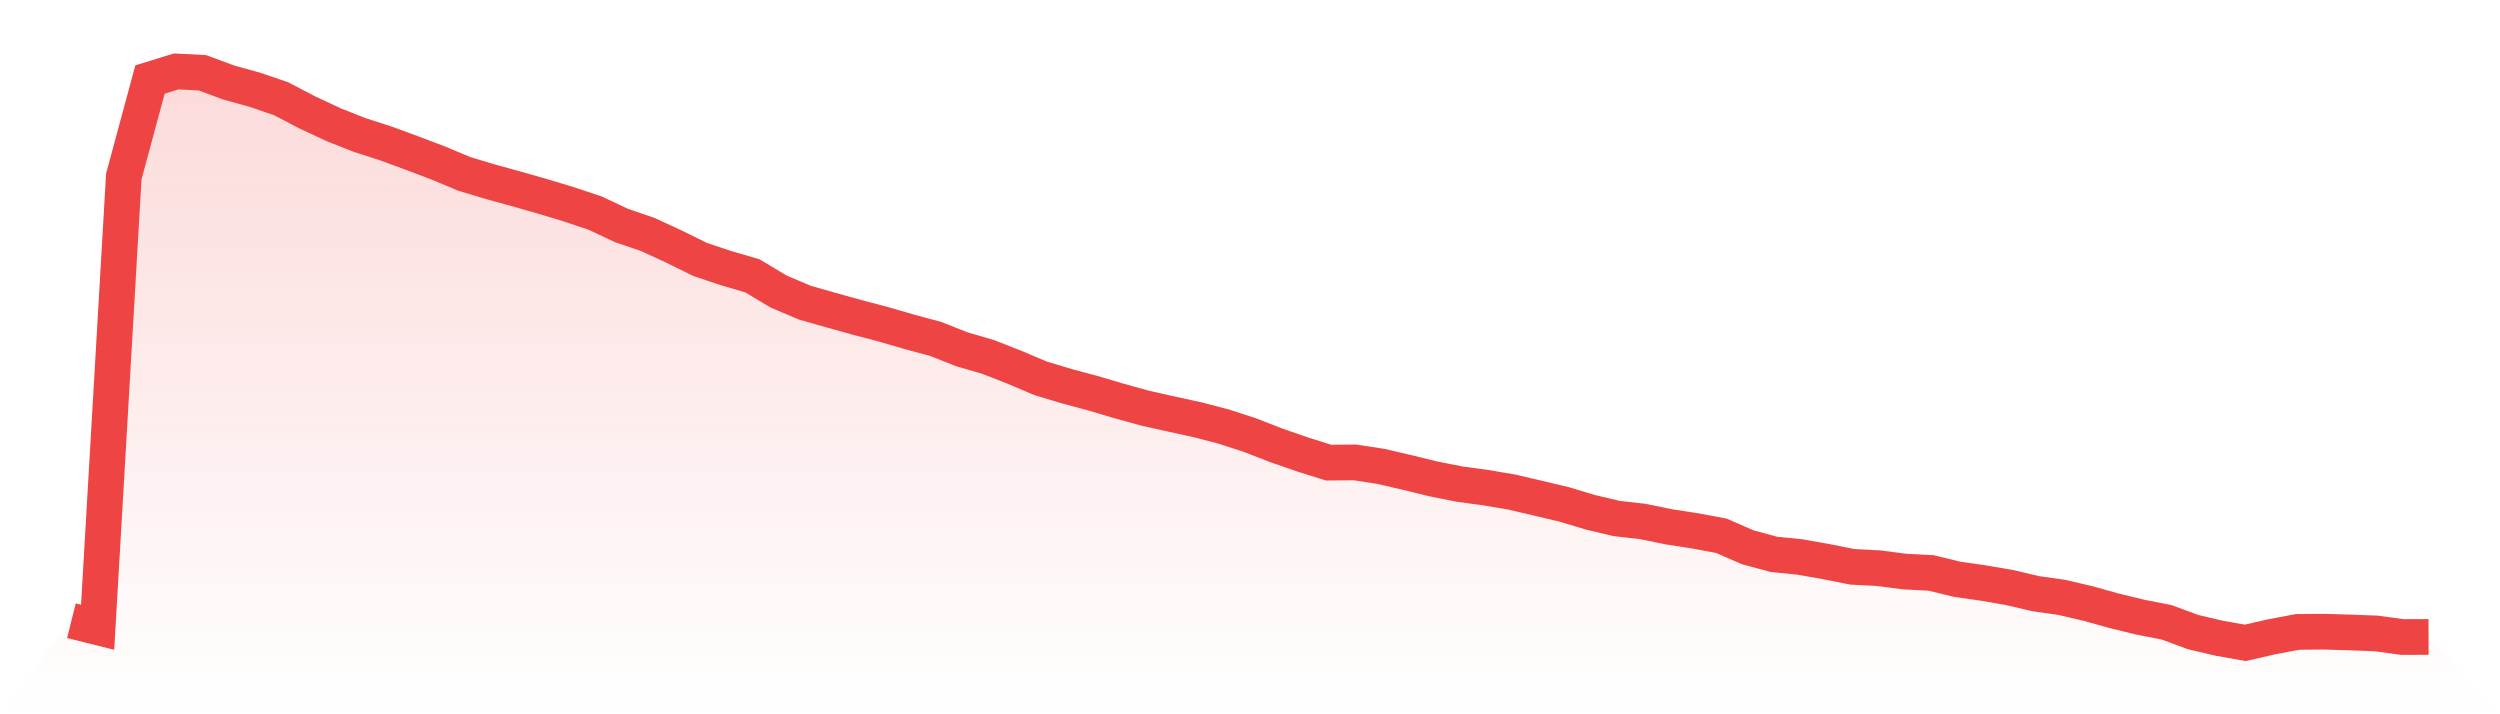 <svg viewBox="0 0 140 40" xmlns="http://www.w3.org/2000/svg">
<defs>
<linearGradient id="gradient" x1="0" x2="0" y1="0" y2="1">
<stop offset="0%" stop-color="#ef4444" stop-opacity="0.2"/>
<stop offset="100%" stop-color="#ef4444" stop-opacity="0"/>
</linearGradient>
</defs>
<path d="M4,34.76 L4,34.76 L5.467,35.126 L6.933,9.883 L8.4,4.452 L9.867,4 L11.333,4.075 L12.8,4.619 L14.267,5.026 L15.733,5.525 L17.2,6.291 L18.667,6.977 L20.133,7.558 L21.6,8.03 L23.067,8.569 L24.533,9.125 L26,9.738 L27.467,10.18 L28.933,10.582 L30.4,11.002 L31.867,11.445 L33.333,11.936 L34.8,12.627 L36.267,13.128 L37.733,13.804 L39.2,14.526 L40.667,15.019 L42.133,15.445 L43.6,16.325 L45.067,16.948 L46.533,17.366 L48,17.774 L49.467,18.16 L50.933,18.586 L52.4,18.981 L53.867,19.561 L55.333,19.988 L56.8,20.562 L58.267,21.184 L59.733,21.626 L61.2,22.019 L62.667,22.454 L64.133,22.859 L65.6,23.187 L67.067,23.508 L68.533,23.889 L70,24.367 L71.467,24.938 L72.933,25.446 L74.4,25.908 L75.867,25.893 L77.333,26.118 L78.8,26.459 L80.267,26.818 L81.733,27.11 L83.2,27.308 L84.667,27.557 L86.133,27.9 L87.6,28.248 L89.067,28.689 L90.533,29.036 L92,29.203 L93.467,29.504 L94.933,29.73 L96.4,30.004 L97.867,30.646 L99.333,31.043 L100.8,31.192 L102.267,31.452 L103.733,31.742 L105.2,31.818 L106.667,32.009 L108.133,32.084 L109.6,32.439 L111.067,32.65 L112.533,32.901 L114,33.246 L115.467,33.455 L116.933,33.797 L118.4,34.207 L119.867,34.563 L121.333,34.85 L122.8,35.394 L124.267,35.739 L125.733,36 L127.2,35.663 L128.667,35.386 L130.133,35.374 L131.6,35.418 L133.067,35.472 L134.533,35.673 L136,35.669 L140,40 L0,40 z" fill="url(#gradient)"/>
<path d="M4,34.76 L4,34.76 L5.467,35.126 L6.933,9.883 L8.4,4.452 L9.867,4 L11.333,4.075 L12.8,4.619 L14.267,5.026 L15.733,5.525 L17.2,6.291 L18.667,6.977 L20.133,7.558 L21.6,8.03 L23.067,8.569 L24.533,9.125 L26,9.738 L27.467,10.18 L28.933,10.582 L30.4,11.002 L31.867,11.445 L33.333,11.936 L34.8,12.627 L36.267,13.128 L37.733,13.804 L39.2,14.526 L40.667,15.019 L42.133,15.445 L43.6,16.325 L45.067,16.948 L46.533,17.366 L48,17.774 L49.467,18.16 L50.933,18.586 L52.4,18.981 L53.867,19.561 L55.333,19.988 L56.8,20.562 L58.267,21.184 L59.733,21.626 L61.2,22.019 L62.667,22.454 L64.133,22.859 L65.6,23.187 L67.067,23.508 L68.533,23.889 L70,24.367 L71.467,24.938 L72.933,25.446 L74.4,25.908 L75.867,25.893 L77.333,26.118 L78.8,26.459 L80.267,26.818 L81.733,27.11 L83.2,27.308 L84.667,27.557 L86.133,27.9 L87.6,28.248 L89.067,28.689 L90.533,29.036 L92,29.203 L93.467,29.504 L94.933,29.73 L96.4,30.004 L97.867,30.646 L99.333,31.043 L100.8,31.192 L102.267,31.452 L103.733,31.742 L105.2,31.818 L106.667,32.009 L108.133,32.084 L109.6,32.439 L111.067,32.65 L112.533,32.901 L114,33.246 L115.467,33.455 L116.933,33.797 L118.4,34.207 L119.867,34.563 L121.333,34.85 L122.8,35.394 L124.267,35.739 L125.733,36 L127.2,35.663 L128.667,35.386 L130.133,35.374 L131.6,35.418 L133.067,35.472 L134.533,35.673 L136,35.669" fill="none" stroke="#ef4444" stroke-width="2"/>
</svg>